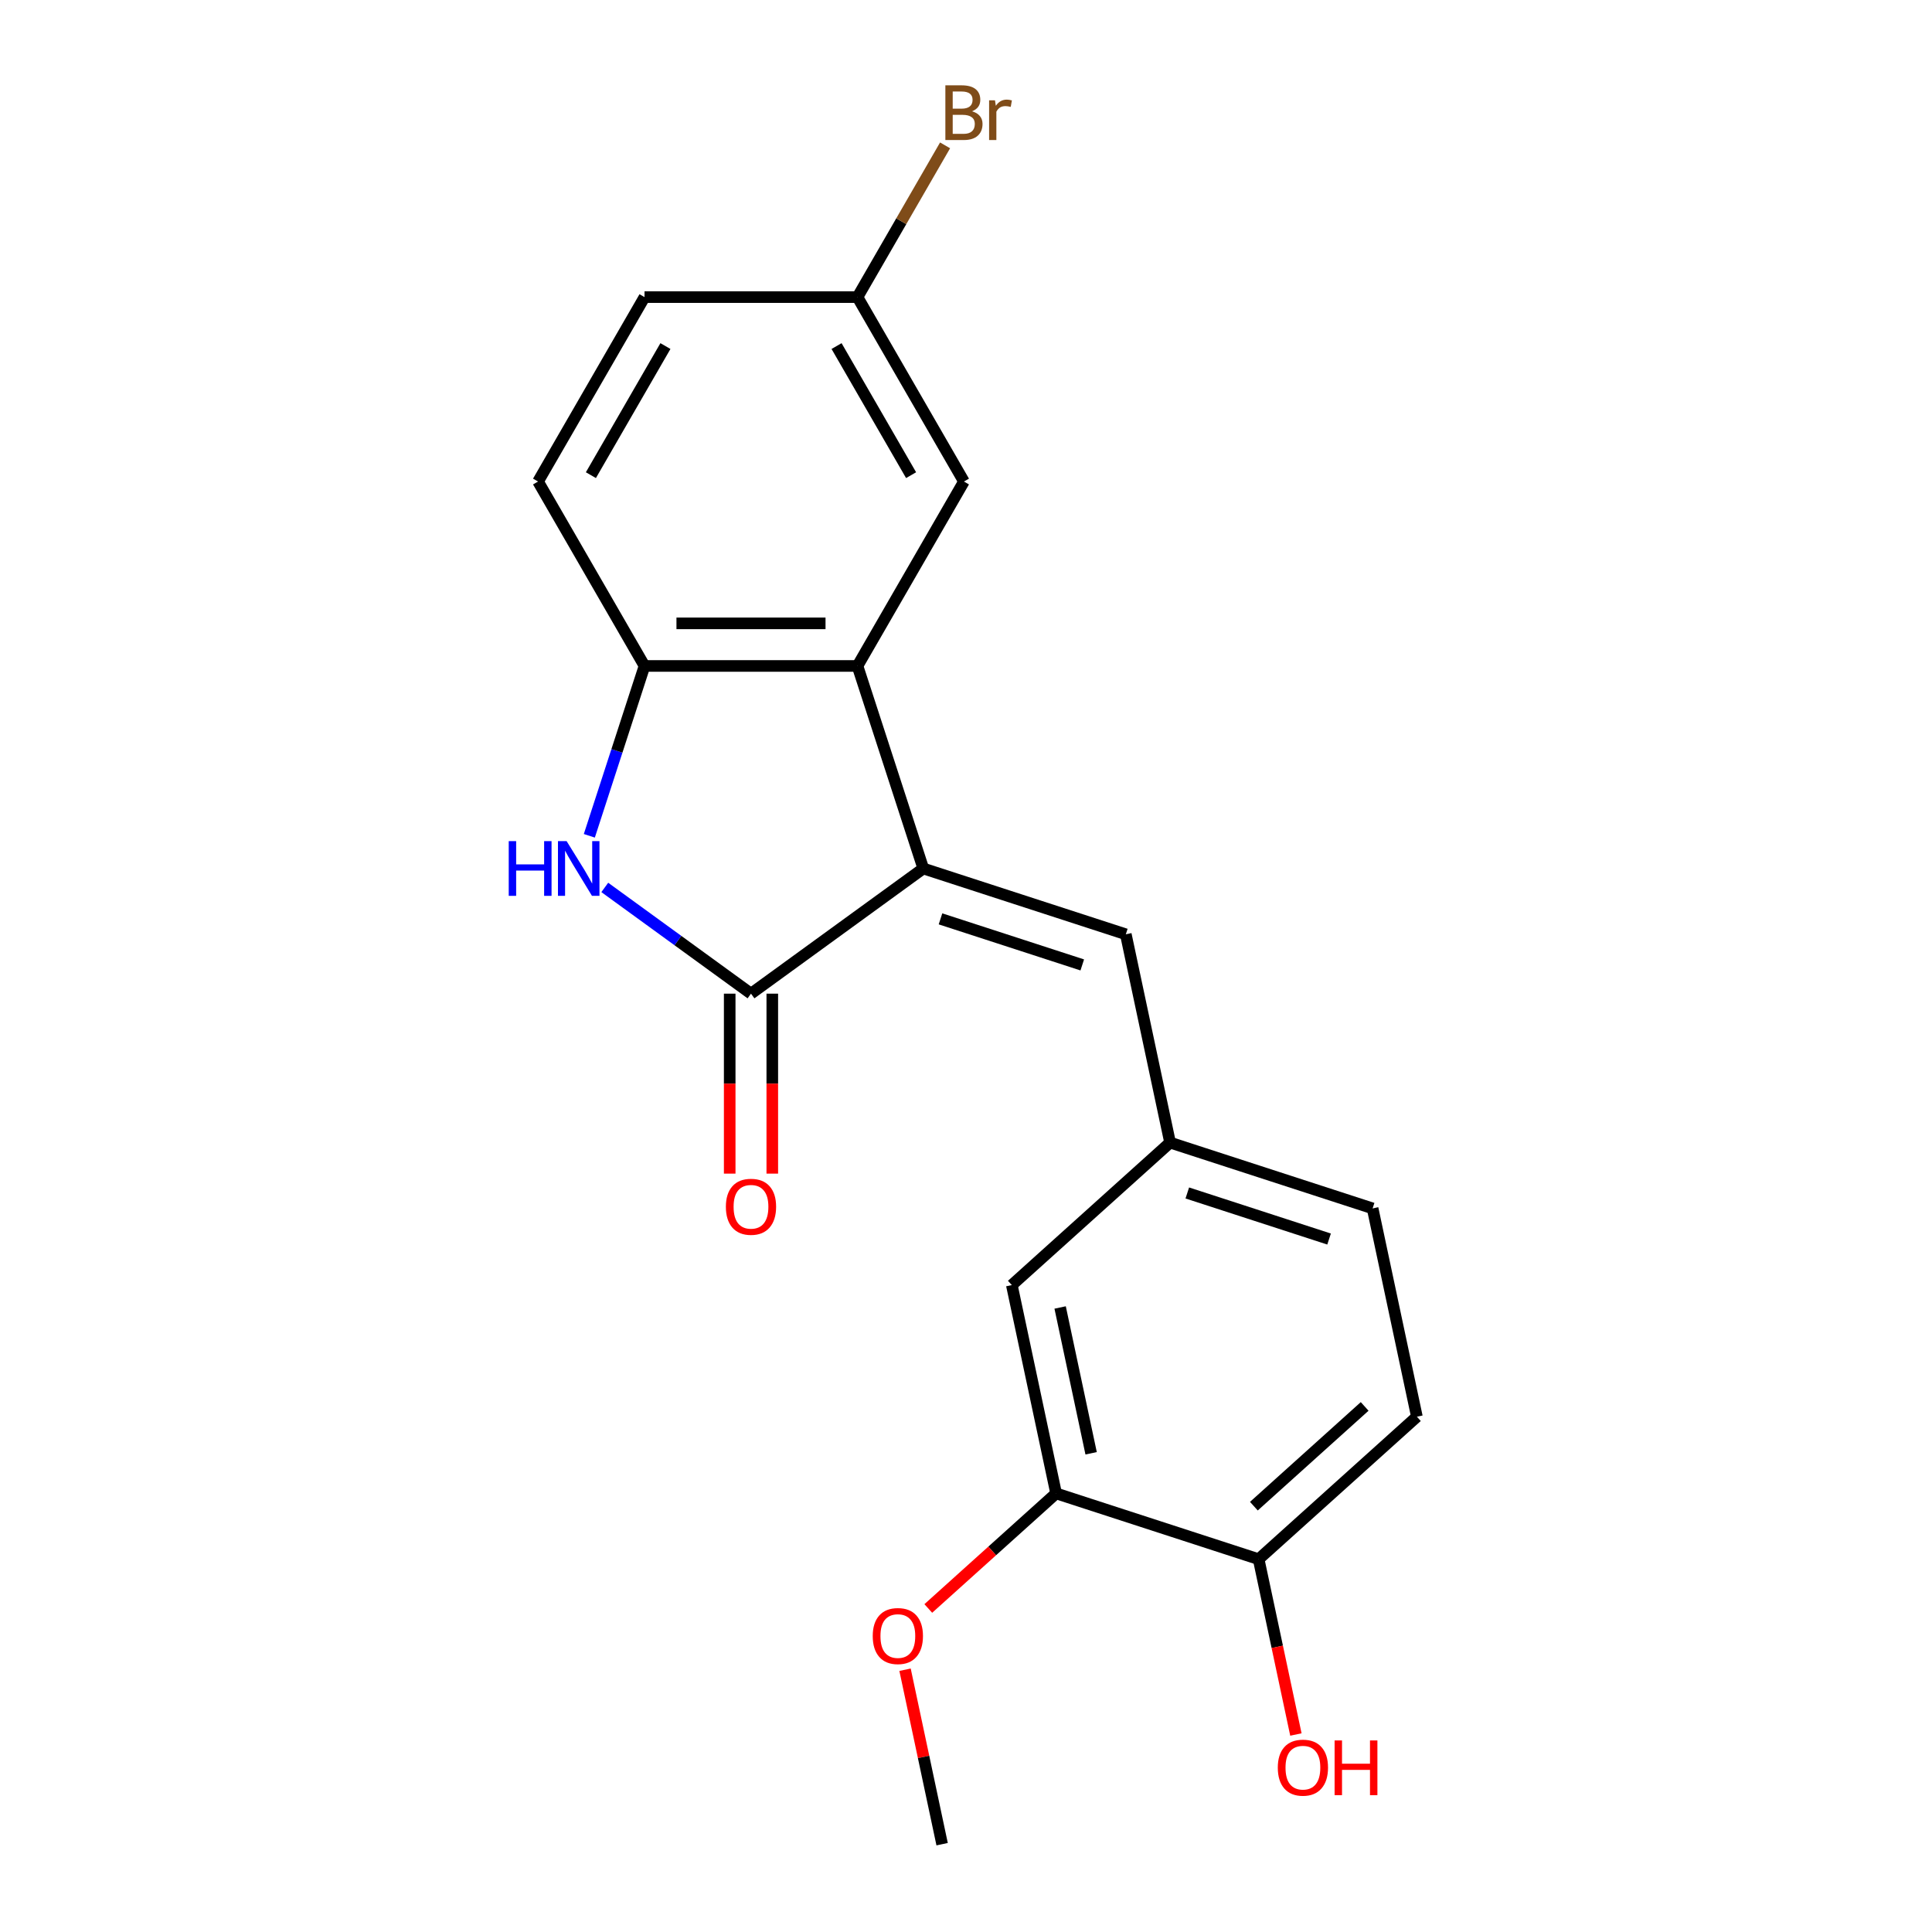 <?xml version='1.0' encoding='iso-8859-1'?>
<svg version='1.1' baseProfile='full'
              xmlns='http://www.w3.org/2000/svg'
                      xmlns:rdkit='http://www.rdkit.org/xml'
                      xmlns:xlink='http://www.w3.org/1999/xlink'
                  xml:space='preserve'
width='1000px' height='1000px' viewBox='0 0 1000 1000'>
<!-- END OF HEADER -->
<rect style='opacity:1.0;fill:#FFFFFF;stroke:none' width='1000' height='1000' x='0' y='0'> </rect>
<path class='bond-0' d='M 477.887,449.527 L 388.713,514.315' style='fill:none;fill-rule:evenodd;stroke:#000000;stroke-width:6px;stroke-linecap:butt;stroke-linejoin:miter;stroke-opacity:1' />
<path class='bond-2' d='M 477.887,449.527 L 443.826,344.697' style='fill:none;fill-rule:evenodd;stroke:#000000;stroke-width:6px;stroke-linecap:butt;stroke-linejoin:miter;stroke-opacity:1' />
<path class='bond-4' d='M 477.887,449.527 L 582.717,483.588' style='fill:none;fill-rule:evenodd;stroke:#000000;stroke-width:6px;stroke-linecap:butt;stroke-linejoin:miter;stroke-opacity:1' />
<path class='bond-4' d='M 486.799,475.602 L 560.18,499.445' style='fill:none;fill-rule:evenodd;stroke:#000000;stroke-width:6px;stroke-linecap:butt;stroke-linejoin:miter;stroke-opacity:1' />
<path class='bond-1' d='M 388.713,514.315 L 350.874,486.824' style='fill:none;fill-rule:evenodd;stroke:#000000;stroke-width:6px;stroke-linecap:butt;stroke-linejoin:miter;stroke-opacity:1' />
<path class='bond-1' d='M 350.874,486.824 L 313.035,459.332' style='fill:none;fill-rule:evenodd;stroke:#0000FF;stroke-width:6px;stroke-linecap:butt;stroke-linejoin:miter;stroke-opacity:1' />
<path class='bond-8' d='M 377.691,514.315 L 377.691,560.89' style='fill:none;fill-rule:evenodd;stroke:#000000;stroke-width:6px;stroke-linecap:butt;stroke-linejoin:miter;stroke-opacity:1' />
<path class='bond-8' d='M 377.691,560.89 L 377.691,607.464' style='fill:none;fill-rule:evenodd;stroke:#FF0000;stroke-width:6px;stroke-linecap:butt;stroke-linejoin:miter;stroke-opacity:1' />
<path class='bond-8' d='M 399.736,514.315 L 399.736,560.89' style='fill:none;fill-rule:evenodd;stroke:#000000;stroke-width:6px;stroke-linecap:butt;stroke-linejoin:miter;stroke-opacity:1' />
<path class='bond-8' d='M 399.736,560.89 L 399.736,607.464' style='fill:none;fill-rule:evenodd;stroke:#FF0000;stroke-width:6px;stroke-linecap:butt;stroke-linejoin:miter;stroke-opacity:1' />
<path class='bond-20' d='M 305.036,432.611 L 319.319,388.654' style='fill:none;fill-rule:evenodd;stroke:#0000FF;stroke-width:6px;stroke-linecap:butt;stroke-linejoin:miter;stroke-opacity:1' />
<path class='bond-20' d='M 319.319,388.654 L 333.601,344.697' style='fill:none;fill-rule:evenodd;stroke:#000000;stroke-width:6px;stroke-linecap:butt;stroke-linejoin:miter;stroke-opacity:1' />
<path class='bond-3' d='M 443.826,344.697 L 333.601,344.697' style='fill:none;fill-rule:evenodd;stroke:#000000;stroke-width:6px;stroke-linecap:butt;stroke-linejoin:miter;stroke-opacity:1' />
<path class='bond-3' d='M 427.292,322.652 L 350.135,322.652' style='fill:none;fill-rule:evenodd;stroke:#000000;stroke-width:6px;stroke-linecap:butt;stroke-linejoin:miter;stroke-opacity:1' />
<path class='bond-7' d='M 443.826,344.697 L 498.938,249.239' style='fill:none;fill-rule:evenodd;stroke:#000000;stroke-width:6px;stroke-linecap:butt;stroke-linejoin:miter;stroke-opacity:1' />
<path class='bond-11' d='M 333.601,344.697 L 278.489,249.239' style='fill:none;fill-rule:evenodd;stroke:#000000;stroke-width:6px;stroke-linecap:butt;stroke-linejoin:miter;stroke-opacity:1' />
<path class='bond-6' d='M 582.717,483.588 L 605.634,591.404' style='fill:none;fill-rule:evenodd;stroke:#000000;stroke-width:6px;stroke-linecap:butt;stroke-linejoin:miter;stroke-opacity:1' />
<path class='bond-5' d='M 546.638,772.975 L 523.721,665.159' style='fill:none;fill-rule:evenodd;stroke:#000000;stroke-width:6px;stroke-linecap:butt;stroke-linejoin:miter;stroke-opacity:1' />
<path class='bond-5' d='M 564.764,752.219 L 548.722,676.748' style='fill:none;fill-rule:evenodd;stroke:#000000;stroke-width:6px;stroke-linecap:butt;stroke-linejoin:miter;stroke-opacity:1' />
<path class='bond-16' d='M 546.638,772.975 L 513.559,802.759' style='fill:none;fill-rule:evenodd;stroke:#000000;stroke-width:6px;stroke-linecap:butt;stroke-linejoin:miter;stroke-opacity:1' />
<path class='bond-16' d='M 513.559,802.759 L 480.481,832.543' style='fill:none;fill-rule:evenodd;stroke:#FF0000;stroke-width:6px;stroke-linecap:butt;stroke-linejoin:miter;stroke-opacity:1' />
<path class='bond-22' d='M 546.638,772.975 L 651.468,807.036' style='fill:none;fill-rule:evenodd;stroke:#000000;stroke-width:6px;stroke-linecap:butt;stroke-linejoin:miter;stroke-opacity:1' />
<path class='bond-10' d='M 605.634,591.404 L 523.721,665.159' style='fill:none;fill-rule:evenodd;stroke:#000000;stroke-width:6px;stroke-linecap:butt;stroke-linejoin:miter;stroke-opacity:1' />
<path class='bond-14' d='M 605.634,591.404 L 710.464,625.465' style='fill:none;fill-rule:evenodd;stroke:#000000;stroke-width:6px;stroke-linecap:butt;stroke-linejoin:miter;stroke-opacity:1' />
<path class='bond-14' d='M 614.546,617.479 L 687.927,641.322' style='fill:none;fill-rule:evenodd;stroke:#000000;stroke-width:6px;stroke-linecap:butt;stroke-linejoin:miter;stroke-opacity:1' />
<path class='bond-13' d='M 498.938,249.239 L 443.826,153.782' style='fill:none;fill-rule:evenodd;stroke:#000000;stroke-width:6px;stroke-linecap:butt;stroke-linejoin:miter;stroke-opacity:1' />
<path class='bond-13' d='M 471.58,245.943 L 433.001,179.123' style='fill:none;fill-rule:evenodd;stroke:#000000;stroke-width:6px;stroke-linecap:butt;stroke-linejoin:miter;stroke-opacity:1' />
<path class='bond-9' d='M 651.468,807.036 L 733.381,733.281' style='fill:none;fill-rule:evenodd;stroke:#000000;stroke-width:6px;stroke-linecap:butt;stroke-linejoin:miter;stroke-opacity:1' />
<path class='bond-9' d='M 649.004,779.59 L 706.343,727.962' style='fill:none;fill-rule:evenodd;stroke:#000000;stroke-width:6px;stroke-linecap:butt;stroke-linejoin:miter;stroke-opacity:1' />
<path class='bond-18' d='M 651.468,807.036 L 661.112,852.406' style='fill:none;fill-rule:evenodd;stroke:#000000;stroke-width:6px;stroke-linecap:butt;stroke-linejoin:miter;stroke-opacity:1' />
<path class='bond-18' d='M 661.112,852.406 L 670.755,897.776' style='fill:none;fill-rule:evenodd;stroke:#FF0000;stroke-width:6px;stroke-linecap:butt;stroke-linejoin:miter;stroke-opacity:1' />
<path class='bond-21' d='M 278.489,249.239 L 333.601,153.782' style='fill:none;fill-rule:evenodd;stroke:#000000;stroke-width:6px;stroke-linecap:butt;stroke-linejoin:miter;stroke-opacity:1' />
<path class='bond-21' d='M 305.847,245.943 L 344.426,179.123' style='fill:none;fill-rule:evenodd;stroke:#000000;stroke-width:6px;stroke-linecap:butt;stroke-linejoin:miter;stroke-opacity:1' />
<path class='bond-12' d='M 733.381,733.281 L 710.464,625.465' style='fill:none;fill-rule:evenodd;stroke:#000000;stroke-width:6px;stroke-linecap:butt;stroke-linejoin:miter;stroke-opacity:1' />
<path class='bond-15' d='M 443.826,153.782 L 333.601,153.782' style='fill:none;fill-rule:evenodd;stroke:#000000;stroke-width:6px;stroke-linecap:butt;stroke-linejoin:miter;stroke-opacity:1' />
<path class='bond-17' d='M 443.826,153.782 L 466.499,114.511' style='fill:none;fill-rule:evenodd;stroke:#000000;stroke-width:6px;stroke-linecap:butt;stroke-linejoin:miter;stroke-opacity:1' />
<path class='bond-17' d='M 466.499,114.511 L 489.172,75.24' style='fill:none;fill-rule:evenodd;stroke:#7F4C19;stroke-width:6px;stroke-linecap:butt;stroke-linejoin:miter;stroke-opacity:1' />
<path class='bond-19' d='M 468.448,864.245 L 478.045,909.395' style='fill:none;fill-rule:evenodd;stroke:#FF0000;stroke-width:6px;stroke-linecap:butt;stroke-linejoin:miter;stroke-opacity:1' />
<path class='bond-19' d='M 478.045,909.395 L 487.642,954.545' style='fill:none;fill-rule:evenodd;stroke:#000000;stroke-width:6px;stroke-linecap:butt;stroke-linejoin:miter;stroke-opacity:1' />
<path  class='atom-2' d='M 263.32 435.367
L 267.16 435.367
L 267.16 447.407
L 281.64 447.407
L 281.64 435.367
L 285.48 435.367
L 285.48 463.687
L 281.64 463.687
L 281.64 450.607
L 267.16 450.607
L 267.16 463.687
L 263.32 463.687
L 263.32 435.367
' fill='#0000FF'/>
<path  class='atom-2' d='M 293.28 435.367
L 302.56 450.367
Q 303.48 451.847, 304.96 454.527
Q 306.44 457.207, 306.52 457.367
L 306.52 435.367
L 310.28 435.367
L 310.28 463.687
L 306.4 463.687
L 296.44 447.287
Q 295.28 445.367, 294.04 443.167
Q 292.84 440.967, 292.48 440.287
L 292.48 463.687
L 288.8 463.687
L 288.8 435.367
L 293.28 435.367
' fill='#0000FF'/>
<path  class='atom-9' d='M 375.713 624.62
Q 375.713 617.82, 379.073 614.02
Q 382.433 610.22, 388.713 610.22
Q 394.993 610.22, 398.353 614.02
Q 401.713 617.82, 401.713 624.62
Q 401.713 631.5, 398.313 635.42
Q 394.913 639.3, 388.713 639.3
Q 382.473 639.3, 379.073 635.42
Q 375.713 631.54, 375.713 624.62
M 388.713 636.1
Q 393.033 636.1, 395.353 633.22
Q 397.713 630.3, 397.713 624.62
Q 397.713 619.06, 395.353 616.26
Q 393.033 613.42, 388.713 613.42
Q 384.393 613.42, 382.033 616.22
Q 379.713 619.02, 379.713 624.62
Q 379.713 630.34, 382.033 633.22
Q 384.393 636.1, 388.713 636.1
' fill='#FF0000'/>
<path  class='atom-17' d='M 451.725 846.809
Q 451.725 840.009, 455.085 836.209
Q 458.445 832.409, 464.725 832.409
Q 471.005 832.409, 474.365 836.209
Q 477.725 840.009, 477.725 846.809
Q 477.725 853.689, 474.325 857.609
Q 470.925 861.489, 464.725 861.489
Q 458.485 861.489, 455.085 857.609
Q 451.725 853.729, 451.725 846.809
M 464.725 858.289
Q 469.045 858.289, 471.365 855.409
Q 473.725 852.489, 473.725 846.809
Q 473.725 841.249, 471.365 838.449
Q 469.045 835.609, 464.725 835.609
Q 460.405 835.609, 458.045 838.409
Q 455.725 841.209, 455.725 846.809
Q 455.725 852.529, 458.045 855.409
Q 460.405 858.289, 464.725 858.289
' fill='#FF0000'/>
<path  class='atom-18' d='M 503.078 57.605
Q 505.798 58.365, 507.158 60.045
Q 508.558 61.685, 508.558 64.125
Q 508.558 68.045, 506.038 70.285
Q 503.558 72.485, 498.838 72.485
L 489.318 72.485
L 489.318 44.165
L 497.678 44.165
Q 502.518 44.165, 504.958 46.125
Q 507.398 48.085, 507.398 51.685
Q 507.398 55.965, 503.078 57.605
M 493.118 47.365
L 493.118 56.245
L 497.678 56.245
Q 500.478 56.245, 501.918 55.125
Q 503.398 53.965, 503.398 51.685
Q 503.398 47.365, 497.678 47.365
L 493.118 47.365
M 498.838 69.285
Q 501.598 69.285, 503.078 67.965
Q 504.558 66.645, 504.558 64.125
Q 504.558 61.805, 502.918 60.645
Q 501.318 59.445, 498.238 59.445
L 493.118 59.445
L 493.118 69.285
L 498.838 69.285
' fill='#7F4C19'/>
<path  class='atom-18' d='M 514.998 51.925
L 515.438 54.765
Q 517.598 51.565, 521.118 51.565
Q 522.238 51.565, 523.758 51.965
L 523.158 55.325
Q 521.438 54.925, 520.478 54.925
Q 518.798 54.925, 517.678 55.605
Q 516.598 56.245, 515.718 57.805
L 515.718 72.485
L 511.958 72.485
L 511.958 51.925
L 514.998 51.925
' fill='#7F4C19'/>
<path  class='atom-19' d='M 661.385 914.932
Q 661.385 908.132, 664.745 904.332
Q 668.105 900.532, 674.385 900.532
Q 680.665 900.532, 684.025 904.332
Q 687.385 908.132, 687.385 914.932
Q 687.385 921.812, 683.985 925.732
Q 680.585 929.612, 674.385 929.612
Q 668.145 929.612, 664.745 925.732
Q 661.385 921.852, 661.385 914.932
M 674.385 926.412
Q 678.705 926.412, 681.025 923.532
Q 683.385 920.612, 683.385 914.932
Q 683.385 909.372, 681.025 906.572
Q 678.705 903.732, 674.385 903.732
Q 670.065 903.732, 667.705 906.532
Q 665.385 909.332, 665.385 914.932
Q 665.385 920.652, 667.705 923.532
Q 670.065 926.412, 674.385 926.412
' fill='#FF0000'/>
<path  class='atom-19' d='M 690.785 900.852
L 694.625 900.852
L 694.625 912.892
L 709.105 912.892
L 709.105 900.852
L 712.945 900.852
L 712.945 929.172
L 709.105 929.172
L 709.105 916.092
L 694.625 916.092
L 694.625 929.172
L 690.785 929.172
L 690.785 900.852
' fill='#FF0000'/>
</svg>
